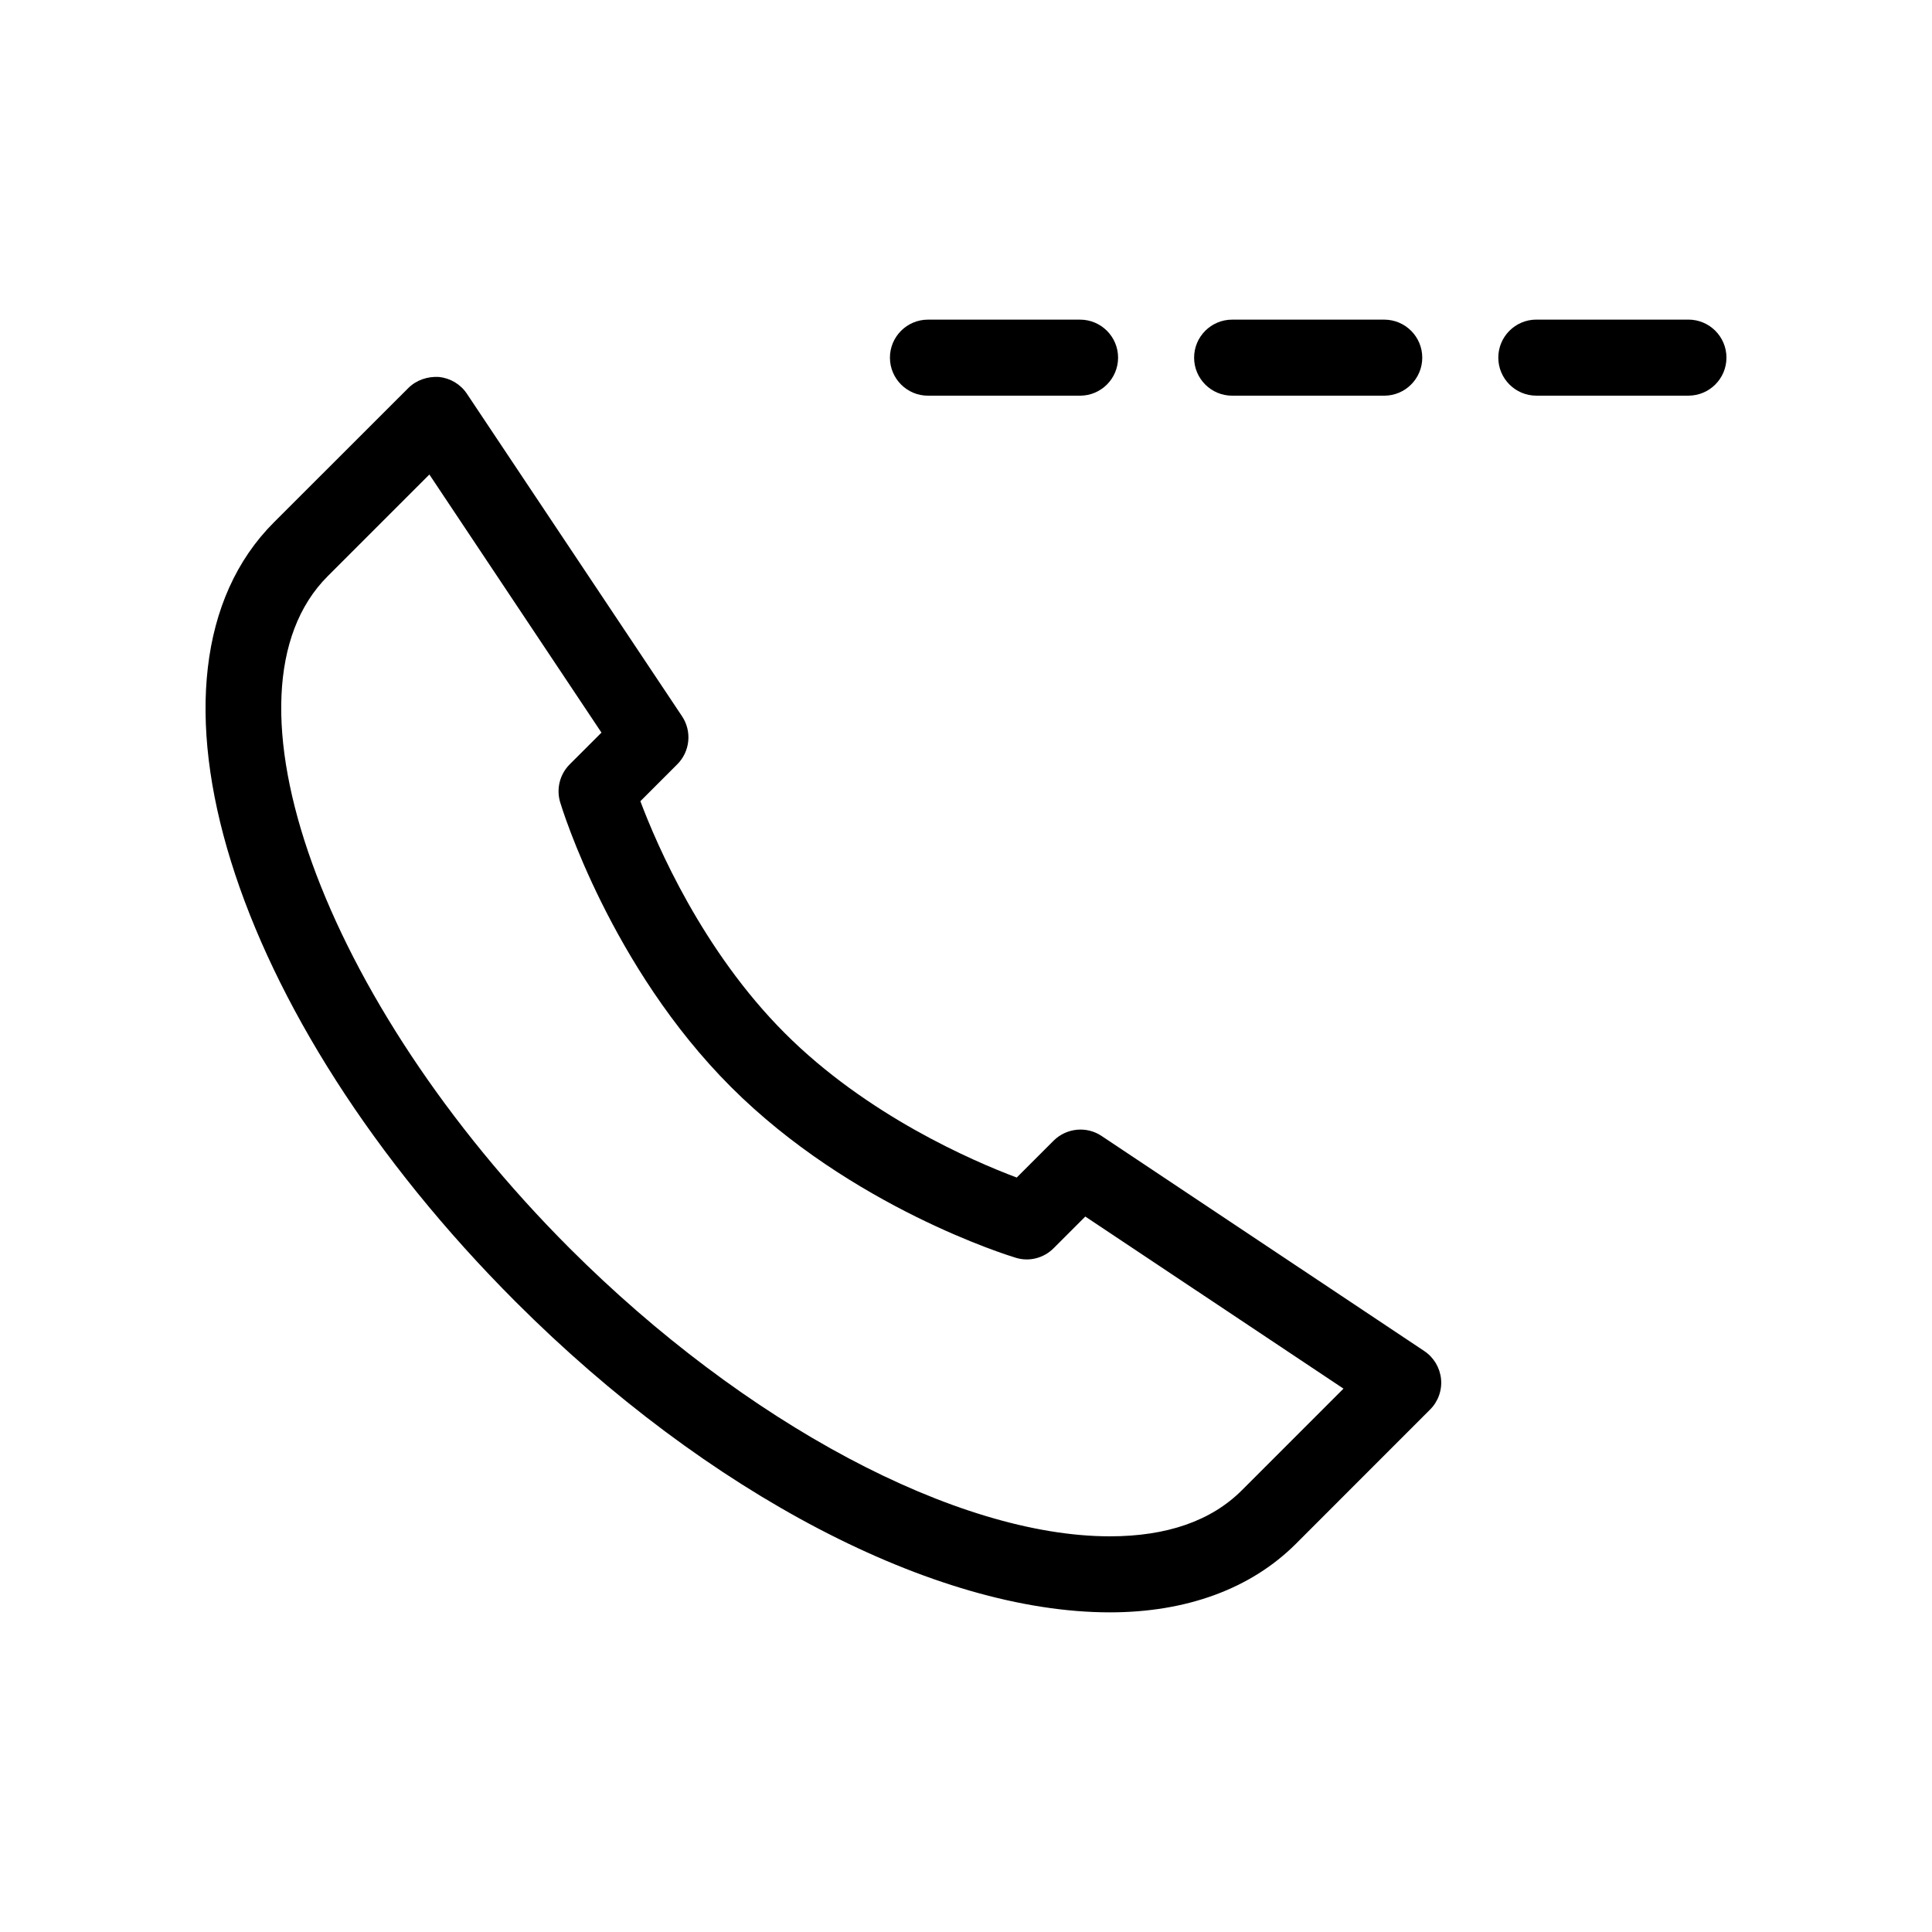 <?xml version="1.0" encoding="UTF-8"?>
<!-- Uploaded to: SVG Repo, www.svgrepo.com, Generator: SVG Repo Mixer Tools -->
<svg fill="#000000" width="800px" height="800px" version="1.1" viewBox="144 144 512 512" xmlns="http://www.w3.org/2000/svg">
 <g>
  <path d="m435.93 445.04c-3.969-2.66-9.289-2.137-12.715 1.25l-9.773 9.773c-11.73-4.414-39.68-16.465-61.465-38.27-21.785-21.805-33.875-49.758-38.27-61.465l9.793-9.793c3.387-3.406 3.91-8.727 1.25-12.715l-57.012-85.469c-1.672-2.519-4.394-4.133-7.394-4.453-3.004-0.18-5.984 0.805-8.121 2.922l-35.633 35.609c-39.941 39.941-11.789 130.71 64.125 206.62 50.746 50.746 111.06 82.242 157.41 82.242 20.355 0 37.363-6.266 49.254-18.117l35.609-35.629c2.137-2.117 3.203-5.117 2.902-8.102-0.301-3.004-1.934-5.723-4.434-7.394zm37.16 93.91c-8.102 8.102-19.867 12.191-34.965 12.191-40.566 0-96.773-29.945-143.16-76.336-65.652-65.656-95.016-147.23-64.121-178.11l26.945-26.945 45.605 68.398-8.426 8.422c-2.621 2.641-3.586 6.469-2.519 10.035 0.523 1.754 13.402 43.59 45.262 75.449s73.695 44.738 75.469 45.262c3.566 1.109 7.418 0.102 10.035-2.519l8.402-8.402 68.418 45.605z"/>
  <path d="m389.92 248.86h40.305c5.562 0 10.078-4.516 10.078-10.078 0-5.559-4.516-10.074-10.078-10.074h-40.305c-5.562 0-10.078 4.516-10.078 10.078 0.004 5.559 4.516 10.074 10.078 10.074z"/>
  <path d="m470.53 248.86h40.305c5.562 0 10.078-4.516 10.078-10.078 0-5.559-4.516-10.074-10.078-10.074h-40.305c-5.562 0-10.078 4.516-10.078 10.078 0.004 5.559 4.516 10.074 10.078 10.074z"/>
  <path d="m591.45 228.7h-40.305c-5.562 0-10.078 4.516-10.078 10.078 0.004 5.559 4.516 10.074 10.078 10.074h40.305c5.562 0 10.078-4.516 10.078-10.078 0-5.559-4.516-10.074-10.078-10.074z"/>
 </g>
</svg>